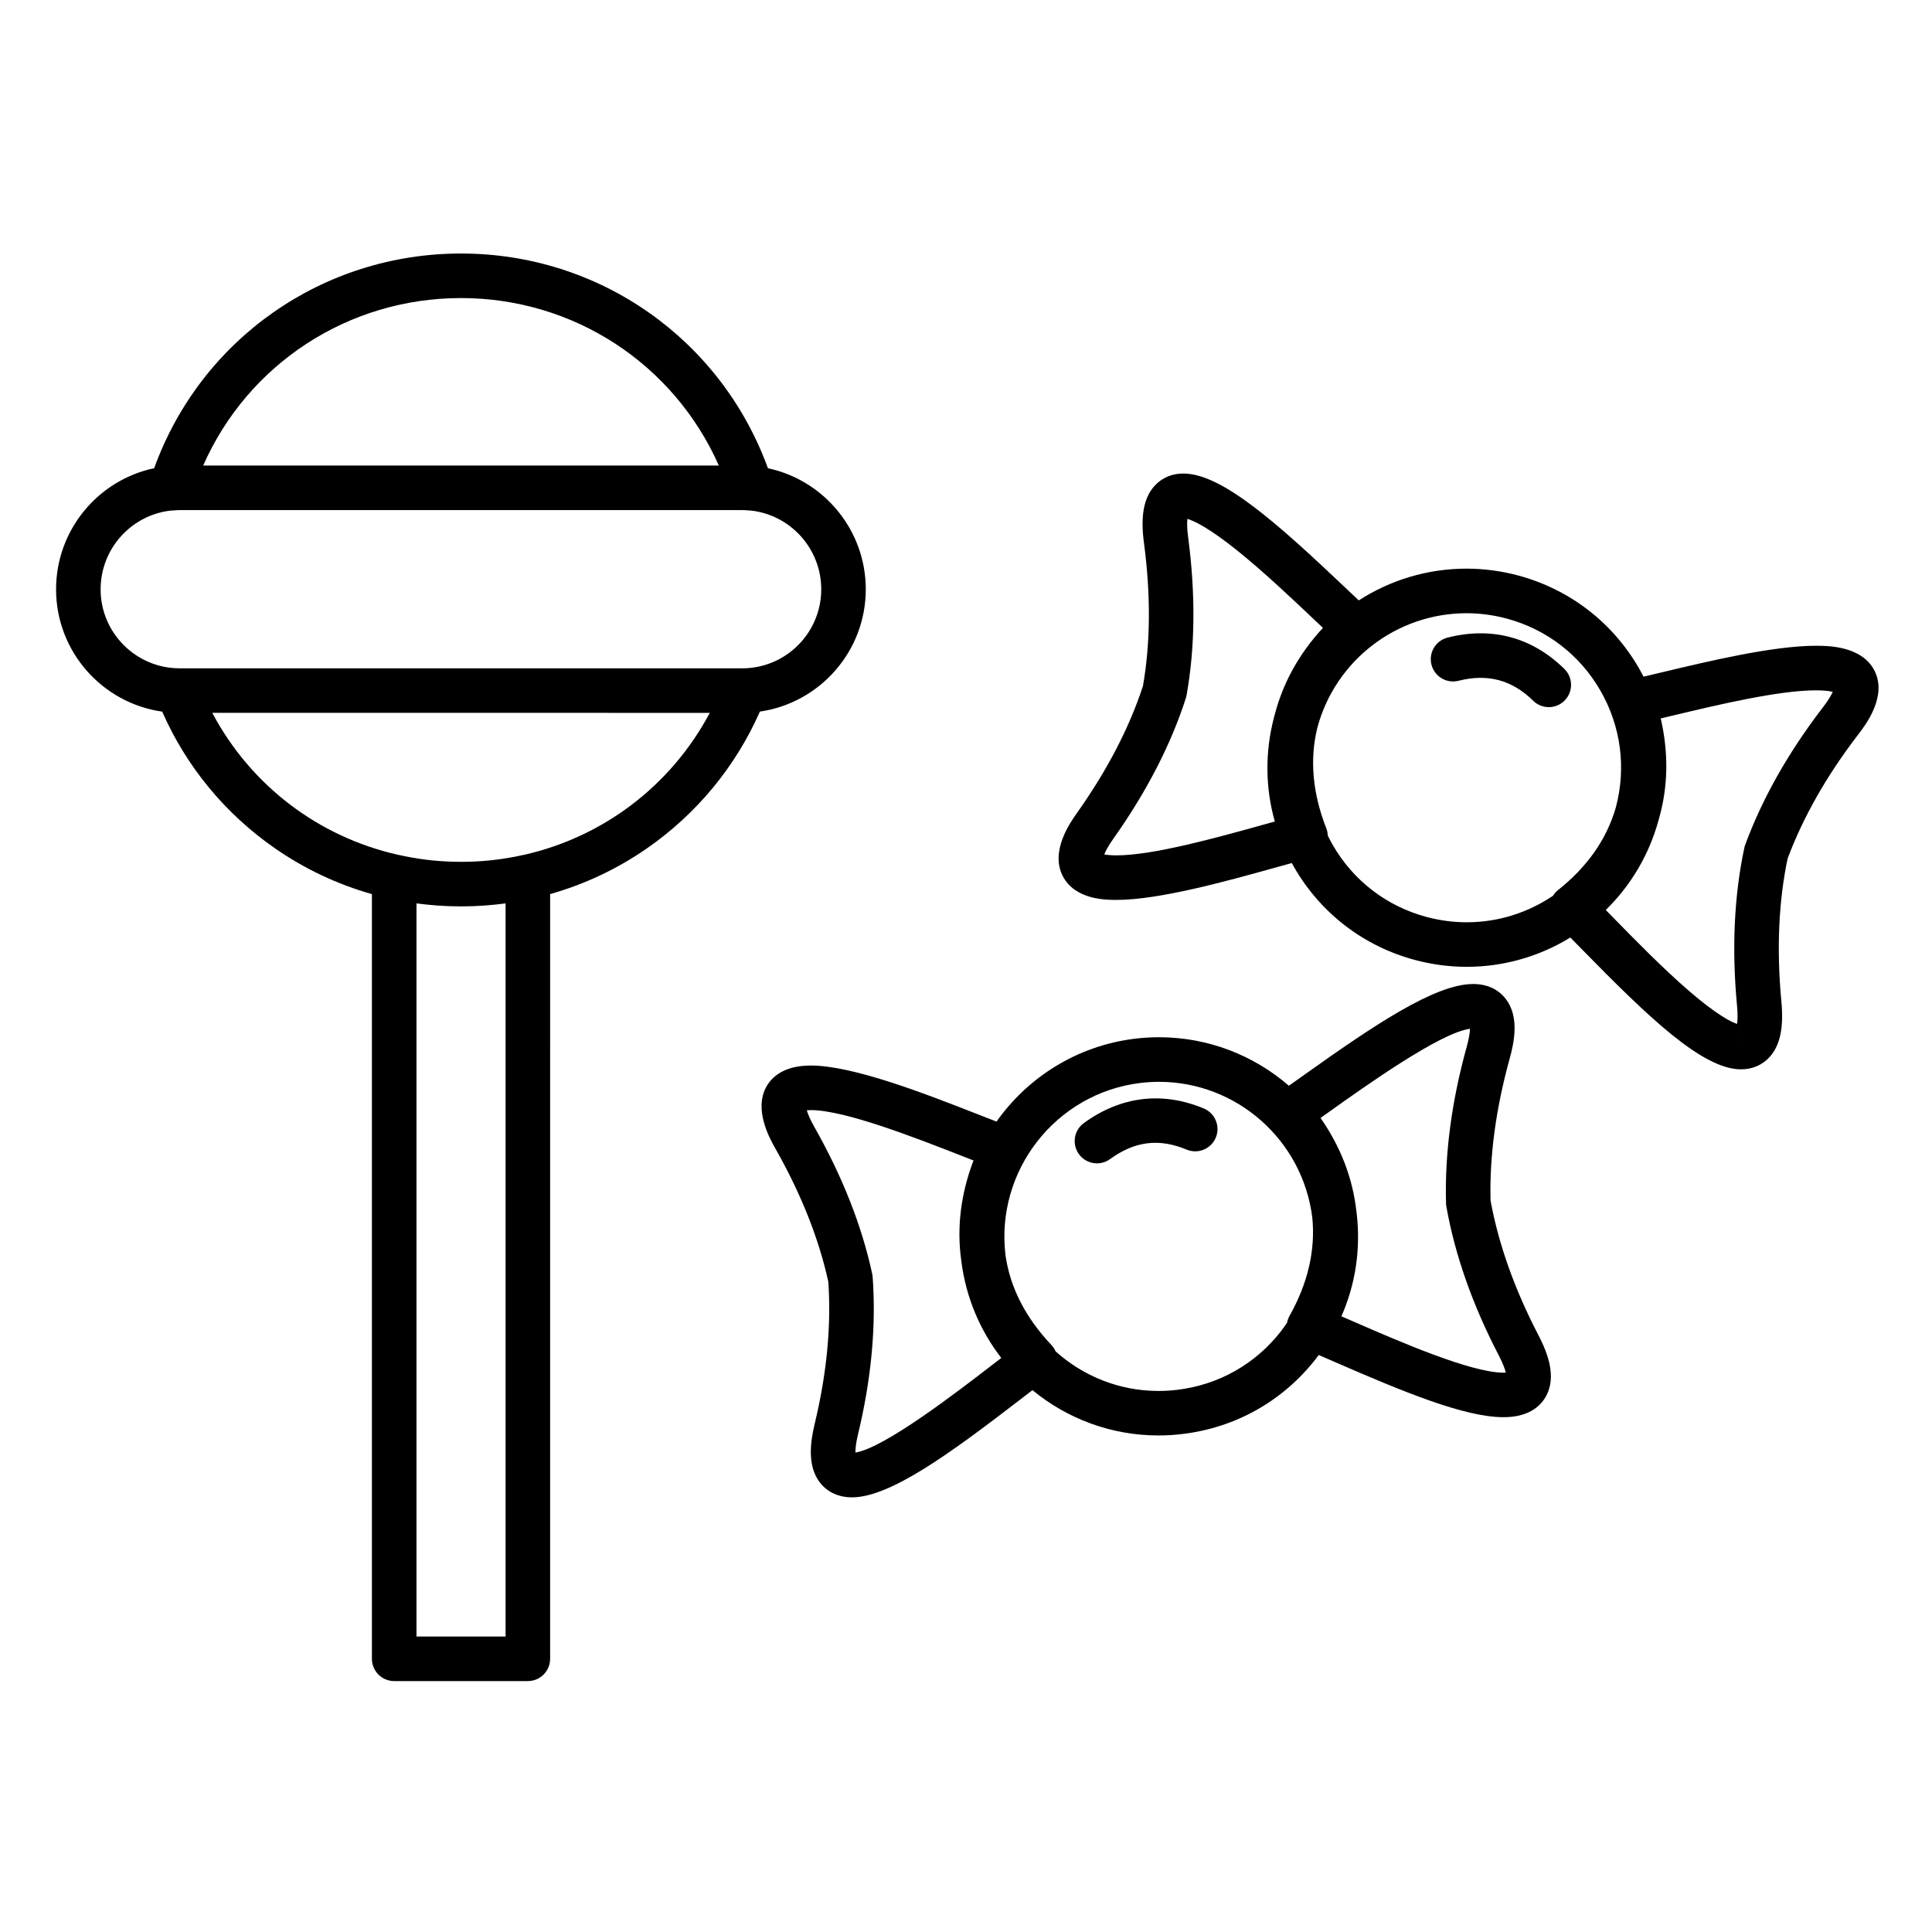 <?xml version="1.0" encoding="UTF-8"?>
<!-- Uploaded to: SVG Repo, www.svgrepo.com, Generator: SVG Repo Mixer Tools -->
<svg fill="#000000" width="800px" height="800px" version="1.1" viewBox="144 144 512 512" xmlns="http://www.w3.org/2000/svg">
 <g>
  <path d="m373.44 300.18c0-15.75-11.137-28.941-25.93-32.09-12.449-34.191-44.672-56.906-81.328-56.906-36.723 0-68.941 22.711-81.328 56.895-14.828 3.129-25.996 16.332-25.996 32.105 0 16.484 12.25 30.156 28.125 32.406 6.402 14.566 16.652 27.023 29.828 36.184 7.926 5.512 16.613 9.594 25.75 12.176v202.65c0 3.262 2.644 5.902 5.902 5.902h35.422c3.262 0 5.902-2.644 5.902-5.902l0.004-202.66c9.133-2.582 17.812-6.664 25.734-12.172 13.16-9.156 23.418-21.617 29.852-36.191 15.844-2.281 28.062-15.938 28.062-32.402zm-107.26-77.191c29.922 0 56.426 17.523 68.316 44.379h-136.65c11.84-26.855 38.352-44.379 68.336-44.379zm-95.516 77.191c0-10.848 8.242-19.797 18.773-20.891 0.102-0.004 0.207 0.004 0.312-0.004l0.145-0.012c0.141-0.012 0.254-0.02 0.387-0.027 0.418-0.027 0.836-0.062 1.262-0.062 0.031 0 0.066-0.004 0.098-0.004h149.06c0.504 0 0.996 0.039 1.492 0.074 0.129 0.012 0.246 0.02 0.379 0.027l0.055 0.004c0.094 0.008 0.188 0.008 0.281 0.012 10.512 1.109 18.73 10.051 18.73 20.883 0 11.543-9.391 20.934-20.938 20.934l-149.1-0.004c-11.547 0-20.938-9.387-20.938-20.93zm107.32 83.234v194.28h-23.613v-194.29c0.277 0.039 0.555 0.062 0.836 0.098 0.551 0.07 1.102 0.141 1.656 0.199 0.512 0.055 1.023 0.102 1.539 0.145 0.52 0.047 1.039 0.094 1.559 0.133 0.551 0.039 1.105 0.066 1.656 0.094 0.492 0.027 0.98 0.059 1.473 0.074 0.691 0.023 1.387 0.031 2.078 0.039 0.336 0.004 0.676 0.02 1.012 0.02 0.352 0 0.703-0.016 1.059-0.02 0.676-0.008 1.352-0.016 2.023-0.039 0.5-0.02 0.996-0.051 1.492-0.074 0.547-0.027 1.094-0.055 1.637-0.094 0.523-0.039 1.043-0.086 1.562-0.133 0.516-0.047 1.031-0.09 1.543-0.145 0.547-0.059 1.09-0.125 1.633-0.195 0.285-0.035 0.57-0.062 0.855-0.098zm4.844-12.863c-0.082 0.016-0.16 0.023-0.238 0.039-2.539 0.574-5.125 1.008-7.738 1.309-0.152 0.02-0.301 0.039-0.453 0.055-0.434 0.047-0.871 0.086-1.309 0.125-0.379 0.035-0.754 0.066-1.133 0.098-0.359 0.027-0.723 0.051-1.086 0.074-0.488 0.031-0.977 0.055-1.465 0.074-0.285 0.012-0.57 0.027-0.855 0.035-0.785 0.023-1.574 0.039-2.363 0.039h-0.004c-0.816 0-1.629-0.016-2.441-0.043-0.191-0.008-0.383-0.016-0.574-0.023-0.637-0.023-1.277-0.059-1.91-0.098-0.199-0.012-0.395-0.027-0.59-0.039-0.625-0.043-1.246-0.098-1.867-0.16-0.207-0.02-0.414-0.039-0.617-0.059-0.531-0.055-1.059-0.121-1.586-0.191-2.281-0.293-4.551-0.688-6.82-1.203-0.113-0.027-0.227-0.039-0.34-0.059-21.031-4.75-38.961-18.328-49.188-37.617l131.85 0.012c-10.281 19.312-28.246 32.898-49.273 37.633z"/>
  <path d="m558.65 329.64c2.289-2.324 2.258-6.062-0.062-8.348-8.543-8.414-19.25-11.289-30.961-8.324-3.16 0.801-5.074 4.012-4.273 7.172 0.801 3.16 4.016 5.07 7.172 4.273 7.707-1.957 14.176-0.223 19.777 5.289 1.148 1.133 2.644 1.699 4.144 1.699 1.523 0 3.047-0.59 4.203-1.762z"/>
  <path d="m640.81 321.84c-3.305-6.707-12.516-6.707-15.543-6.707-11.379 0-28.41 4.07-40.848 7.039-1.742 0.418-3.363 0.805-4.859 1.152-0.395-0.762-0.805-1.52-1.238-2.269-7.051-12.199-18.43-20.918-32.043-24.559-4.465-1.195-9.055-1.801-13.641-1.801-10.395 0-20.238 3.059-28.547 8.418-1.086-1.02-2.254-2.129-3.512-3.32-18.113-17.164-32.781-30.297-42.953-30.297-3.965 0-6.414 1.844-7.769 3.394-2.777 3.176-3.637 7.945-2.691 15.012 1.816 13.691 1.73 26.43-0.262 37.871-3.594 11.031-9.469 22.34-17.449 33.613-1.785 2.512-7.227 10.156-3.809 16.785 3.258 6.316 11.488 6.316 14.195 6.316h0.004c11.41 0 29.254-4.977 42.285-8.605 1.496-0.418 2.902-0.809 4.219-1.172 0.211 0.383 0.41 0.77 0.629 1.148 7.051 12.199 18.43 20.922 32.043 24.555 4.477 1.195 9.074 1.805 13.668 1.805 9.953 0 19.395-2.816 27.473-7.766 0.926 0.938 1.895 1.926 2.938 2.992 17.711 18.098 32.07 31.941 42.289 31.941 3.016 0 5.629-1.125 7.562-3.25 2.801-3.078 3.793-7.769 3.133-14.758-1.293-13.711-0.738-26.43 1.645-37.816 4.109-11.016 10.406-22.09 18.727-32.914 1.906-2.477 7.699-10.016 4.356-16.809zm-161.85 40.668c-12.371 3.449-29.316 8.172-39.113 8.172h-0.004c-1.523 0-2.543-0.121-3.203-0.25 0.324-0.828 1.008-2.188 2.441-4.203 8.777-12.395 15.23-24.914 19.184-37.215 0.082-0.25 0.145-0.508 0.191-0.77 2.269-12.738 2.406-26.832 0.41-41.891-0.324-2.445-0.293-3.965-0.195-4.844 1.719 0.504 5.625 2.289 13.367 8.516 6.934 5.578 14.41 12.66 20.418 18.352 0.742 0.703 1.453 1.379 2.137 2.023-6.297 6.797-10.578 14.52-12.781 23.023-0.039 0.141-0.082 0.277-0.121 0.414-0.008 0.023-0.012 0.043-0.016 0.066-0.004 0.012-0.008 0.023-0.012 0.035-0.012 0.047-0.02 0.09-0.031 0.137-2.422 9.215-2.316 18.695 0.207 27.637-0.922 0.25-1.875 0.516-2.879 0.797zm43.113 24.5c-10.566-2.82-19.398-9.59-24.867-19.055-0.48-0.828-0.918-1.676-1.336-2.527-0.023-0.66-0.152-1.316-0.398-1.941-3.641-9.293-4.434-18.266-2.352-26.664 4.797-17.852 21.035-30.309 39.52-30.309 3.555 0 7.117 0.473 10.59 1.398 10.566 2.824 19.398 9.594 24.867 19.059 5.465 9.457 6.922 20.477 4.109 31.039-2.43 8.398-7.578 15.754-15.309 21.867-0.543 0.43-0.992 0.945-1.348 1.52-6.594 4.457-14.492 7.019-22.859 7.019-3.562-0.004-7.133-0.477-10.617-1.406zm83.316 34.477v-5.902h0.004zm21.703-90.031c-9.148 11.902-16.074 24.16-20.594 36.426-0.098 0.262-0.176 0.531-0.23 0.805-2.707 12.668-3.359 26.734-1.941 41.809 0.234 2.461 0.145 3.977 0.012 4.856-1.664-0.559-5.469-2.457-12.879-8.867-6.781-5.867-14.066-13.309-19.918-19.289-0.691-0.707-1.352-1.383-1.992-2.035 6.555-6.414 11.484-14.574 14.004-23.871 0.008-0.023 0.02-0.051 0.023-0.074 0.008-0.023 0.012-0.051 0.02-0.074 0.004-0.016 0.012-0.035 0.016-0.051 0.012-0.043 0.02-0.082 0.031-0.121 2.422-8.484 2.582-17.398 0.469-26.574 0.973-0.23 1.992-0.473 3.051-0.727 11.867-2.836 28.117-6.719 38.105-6.719 2.227 0 3.609 0.203 4.426 0.395-0.359 0.812-1.094 2.148-2.602 4.113z"/>
  <path d="m463.02 437.76c-11.008-4.59-22-3.254-31.785 3.859-2.637 1.918-3.219 5.609-1.305 8.246 1.156 1.59 2.953 2.434 4.781 2.434 1.203 0 2.418-0.367 3.465-1.129 6.543-4.758 12.992-5.559 20.297-2.512 3.012 1.254 6.469-0.168 7.723-3.176 1.254-3.008-0.168-6.469-3.176-7.723z"/>
  <path d="m539.01 462.15c-0.293-11.754 1.41-24.398 5.062-37.578 1.266-4.555 2.543-11.148-0.988-15.801-1.383-1.824-4.019-3.996-8.699-3.996-10.113 0-26.273 10.918-44.801 24.109-1.438 1.023-2.773 1.977-4.012 2.848-9.293-8.035-21.363-12.855-34.422-12.855-2.141 0-4.309 0.133-6.457 0.395-15.316 1.898-28.312 10.234-36.609 21.961-1.449-0.559-3.016-1.176-4.707-1.836-14.027-5.496-33.238-13.02-44.504-13.02-7.035 0-10.234 2.957-11.68 5.441-3.602 6.188 0.867 14.051 2.332 16.625 6.793 12 11.5 23.855 13.988 35.246 0.801 11.719-0.414 24.387-3.625 37.688-1.078 4.539-2.102 11.09 1.473 15.613 1.949 2.465 4.938 3.824 8.418 3.824 10.102 0 26.07-11.664 44.371-25.75 1.234-0.949 2.379-1.828 3.465-2.66 9.137 7.523 20.801 12.008 33.379 12.008 2.176 0 4.375-0.137 6.535-0.406 14-1.703 26.492-8.77 35.184-19.898 0.262-0.336 0.504-0.68 0.758-1.02 1.324 0.57 2.738 1.188 4.242 1.844 18.391 8.012 34.449 14.641 44.754 14.641 6.508 0 9.582-2.809 11.016-5.168 3.289-5.402 0.562-12.039-1.785-16.578-6.301-12.094-10.57-24.098-12.688-35.676zm-168.31 66.789c-0.016-0.883 0.102-2.394 0.676-4.805 3.527-14.621 4.84-28.652 3.891-41.703-0.02-0.273-0.059-0.543-0.117-0.809-2.719-12.688-7.883-25.809-15.352-39-1.207-2.125-1.746-3.535-1.984-4.387 0.285-0.027 0.637-0.047 1.062-0.047 9.031 0 27.785 7.348 40.195 12.207 1.012 0.398 1.988 0.777 2.918 1.141-3.375 8.863-4.465 17.738-3.254 26.457 0.004 0.047 0.008 0.09 0.012 0.137 0.004 0.02 0.008 0.035 0.008 0.051 0.004 0.016 0.004 0.027 0.004 0.039 0.008 0.051 0.016 0.102 0.023 0.152 1.234 9.578 5 18.289 10.566 25.5-0.77 0.59-1.562 1.203-2.394 1.844-9.418 7.258-28.609 22.031-36.254 23.223zm85.398-16.637c-1.691 0.211-3.402 0.316-5.094 0.316-10.402 0-19.992-3.957-27.27-10.508-0.27-0.609-0.637-1.18-1.105-1.676-6.859-7.254-10.953-15.254-12.164-23.805-2.68-22.398 13.312-42.859 35.672-45.629 1.664-0.203 3.352-0.305 5.016-0.305 20.594 0 38.039 15.438 40.613 35.918 0.875 8.648-1.148 17.43-6.023 26.102-0.32 0.574-0.539 1.191-0.656 1.824-0.531 0.785-1.082 1.562-1.668 2.316-6.746 8.637-16.441 14.117-27.32 15.445zm86.383-4.527c-8.688 0-27.555-8.219-40.039-13.656-1.027-0.449-2.012-0.875-2.957-1.285 3.75-8.516 5.168-17.902 4.035-27.367-0.004-0.047-0.008-0.094-0.012-0.141-0.004-0.016-0.004-0.031-0.008-0.051-0.004-0.02-0.004-0.039-0.008-0.059l-0.035-0.234c-0.98-8.766-4.164-17.055-9.5-24.715 0.793-0.562 1.617-1.148 2.477-1.762 9.633-6.859 29.305-20.867 37.125-21.867-0.023 0.883-0.203 2.391-0.863 4.766-4.016 14.492-5.859 28.457-5.477 41.52 0.008 0.289 0.039 0.578 0.09 0.863 2.297 12.891 6.988 26.184 13.926 39.488 1.129 2.184 1.609 3.617 1.816 4.477-0.168 0.02-0.355 0.023-0.57 0.023z"/>
 </g>
</svg>